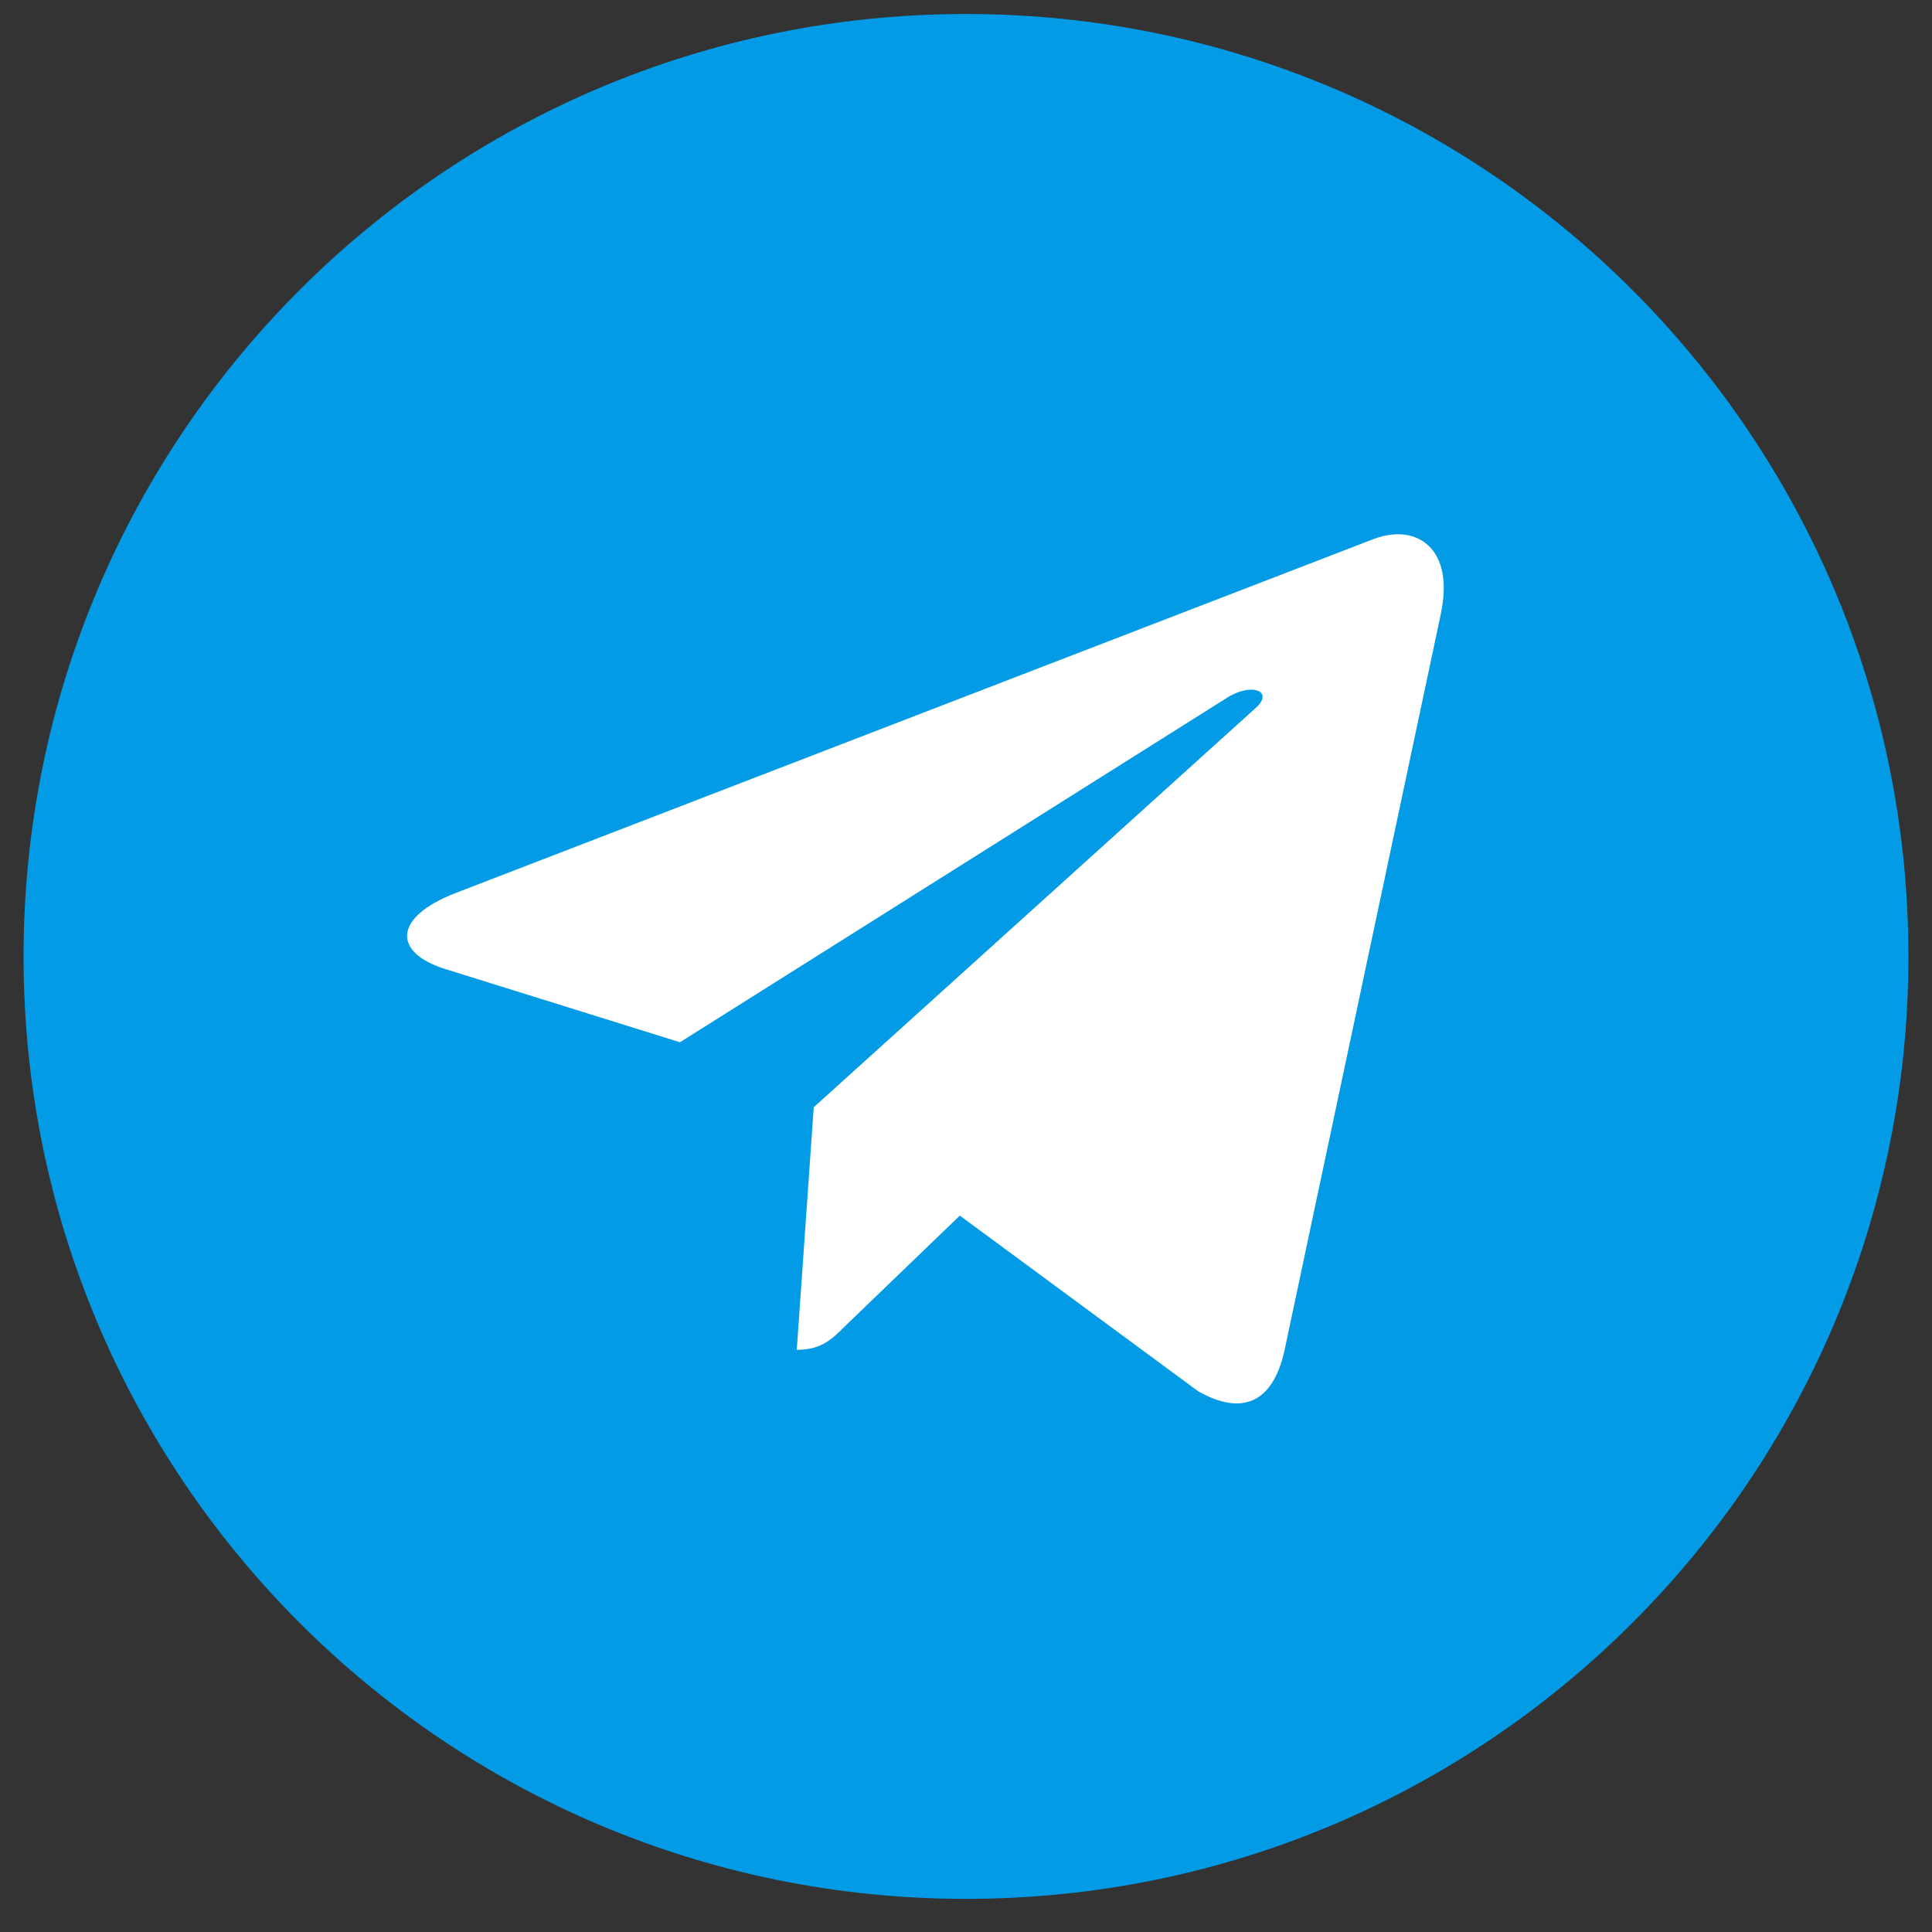 <svg xmlns="http://www.w3.org/2000/svg" width="41" height="41" fill="none">
  <rect width="100%" height="100%" fill="#333333" stroke="none"/>
  <path d="M20.5 40.297c11.046 0 20-8.954 20-20s-8.954-20-20-20-20 8.954-20 20 8.954 20 20 20z" fill="#039BE5" />
  <path
    d="M9.664 18.953l19.51-7.523c.905-.327 1.696.22 1.403 1.59l.002-.002-3.322 15.65c-.247 1.11-.906 1.38-1.828.858l-5.06-3.729-2.44 2.35c-.27.27-.497.498-1.02.498l.36-5.148 9.376-8.47c.408-.36-.091-.562-.63-.204L14.43 22.118 9.434 20.56c-1.084-.345-1.108-1.085.23-1.607z"
    fill="#fff" />
</svg>